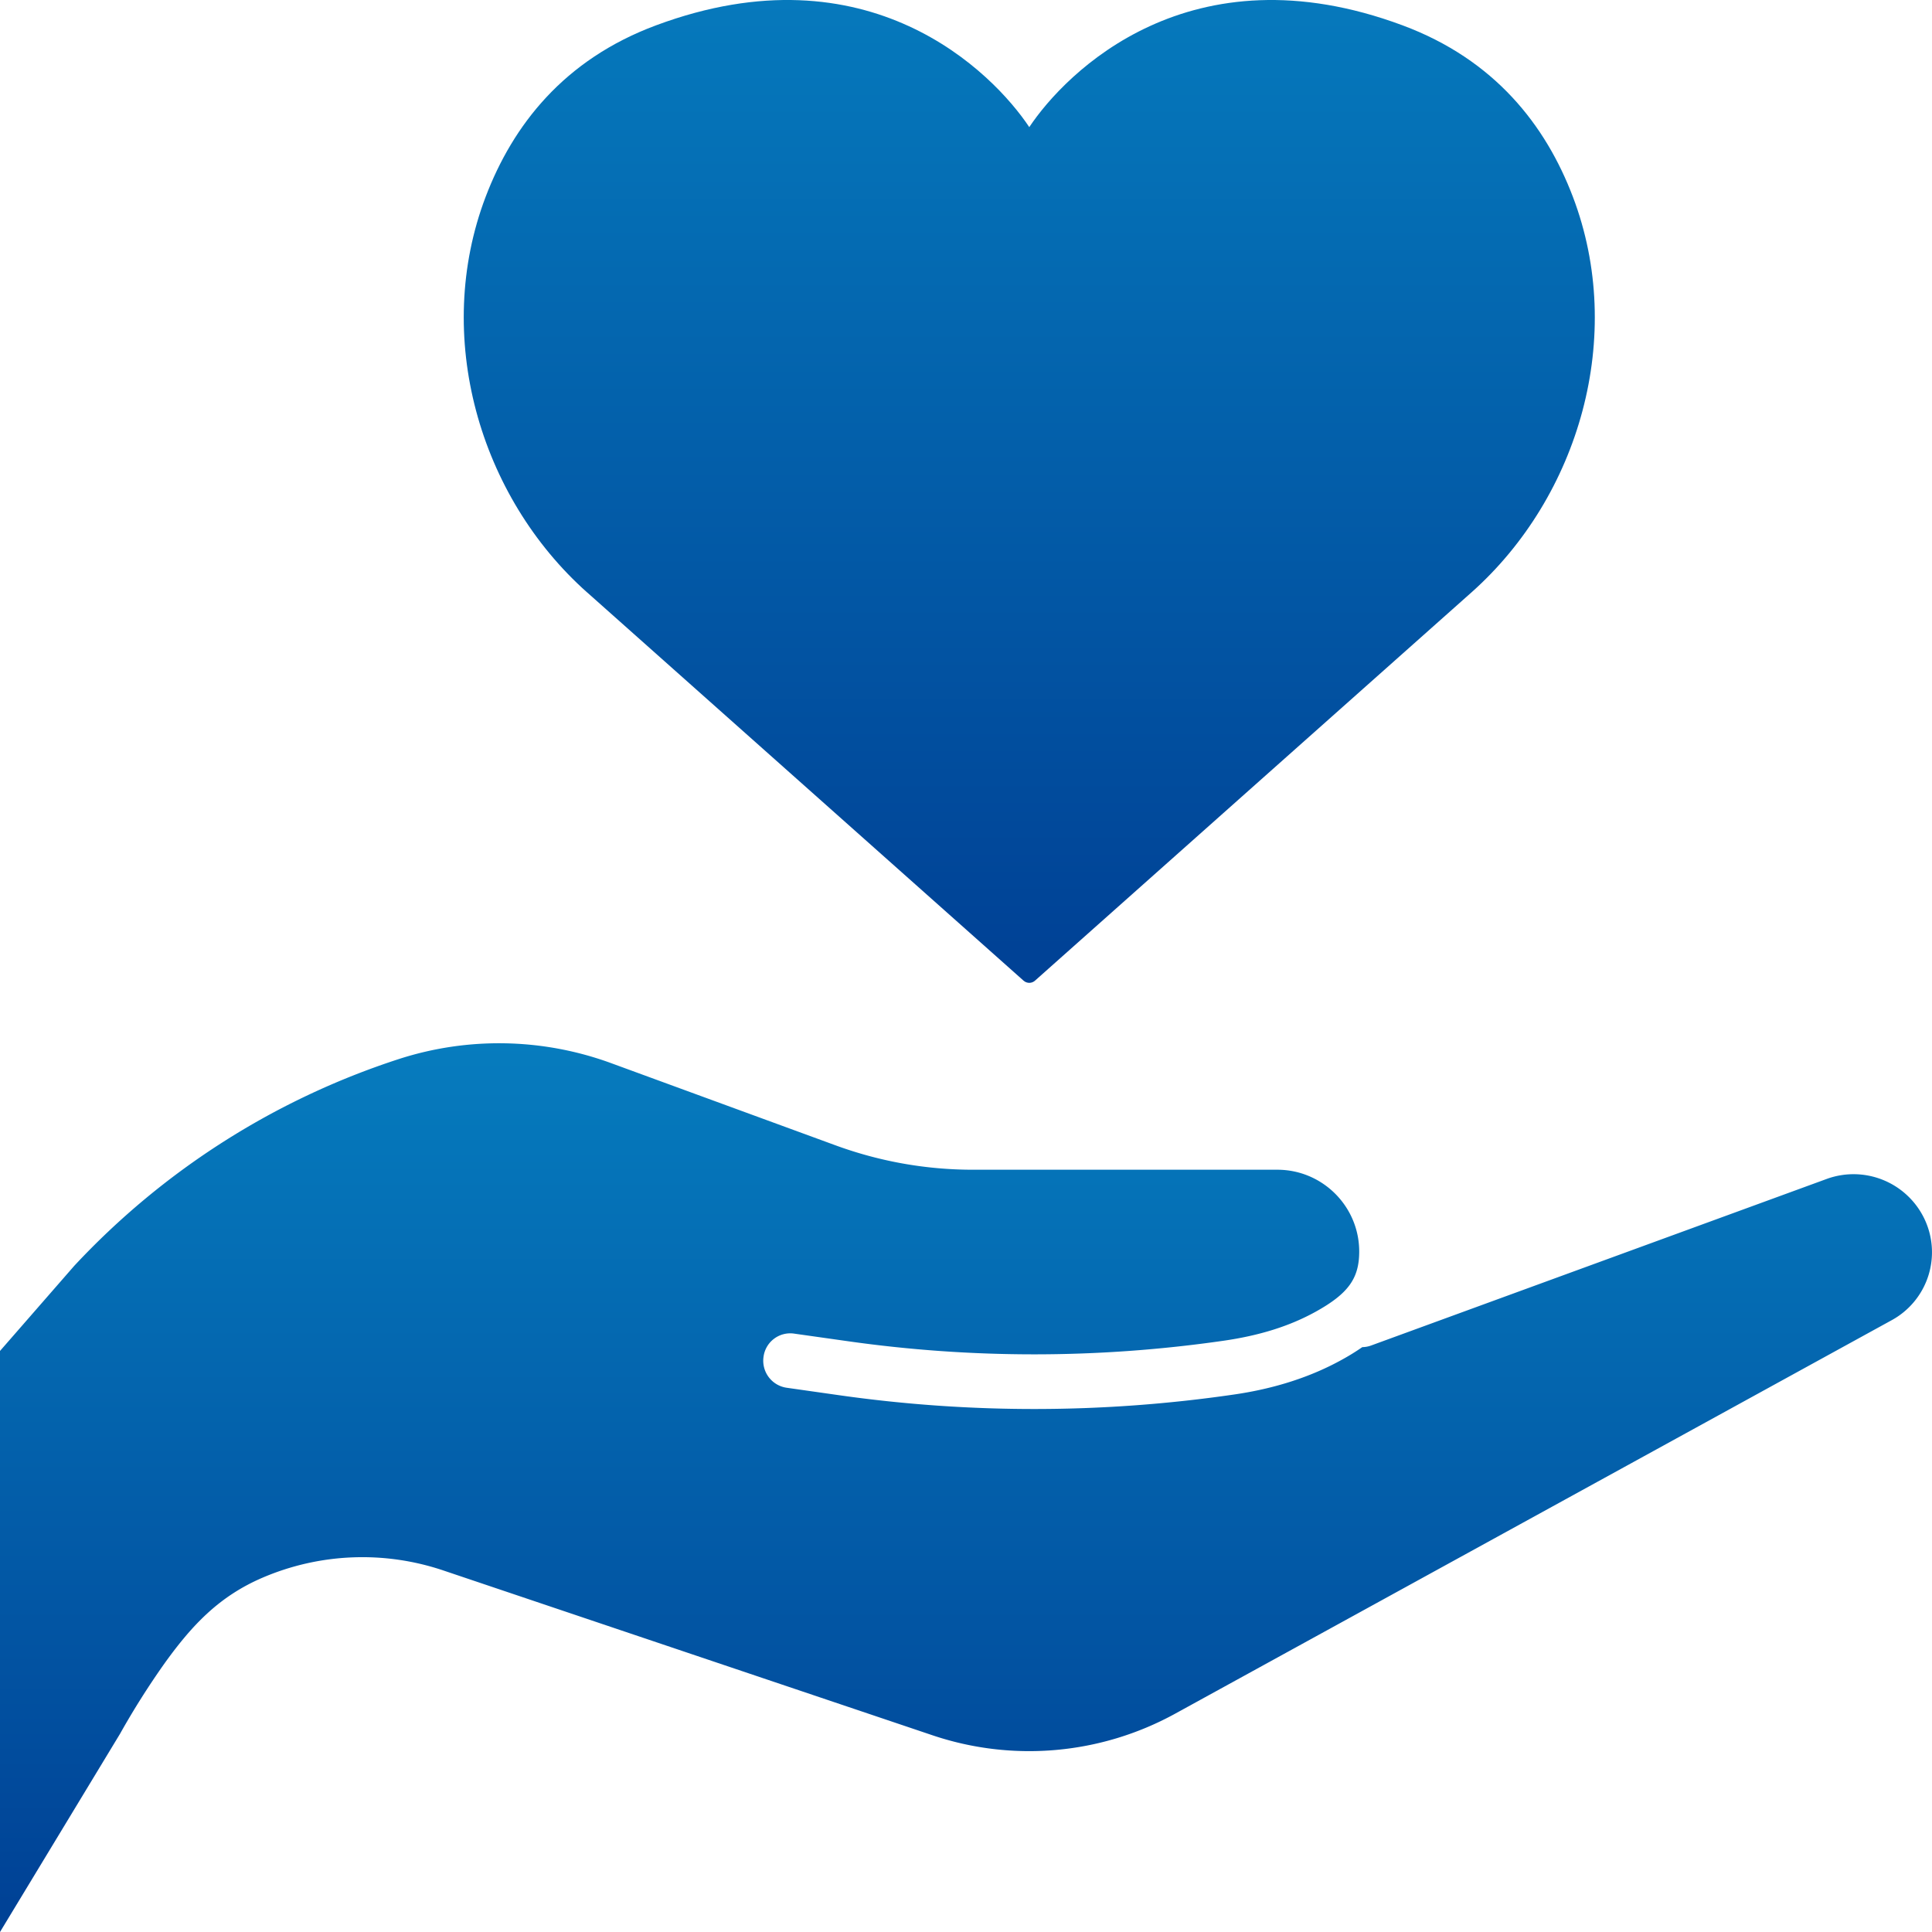 <?xml version="1.0" encoding="UTF-8"?>
<svg xmlns="http://www.w3.org/2000/svg" width="40" height="40" viewBox="0 0 40 40">
  <defs>
    <linearGradient x1="50%" y1="0%" x2="50%" y2="96.921%" id="lydqueqnqa">
      <stop stop-color="#067CBE" offset="0%"></stop>
      <stop stop-color="#004296" offset="100%"></stop>
    </linearGradient>
    <linearGradient x1="50%" y1="0%" x2="50%" y2="96.921%" id="5vah32c2ab">
      <stop stop-color="#067CBE" offset="0%"></stop>
      <stop stop-color="#004296" offset="100%"></stop>
    </linearGradient>
  </defs>
  <g fill-rule="nonzero" fill="none">
    <path d="M39.834 25.217a1.626 1.626 0 0 0-1.993-.816l-9.45 3.455a.554.554 0 0 1-.186.035 4.75 4.75 0 0 1-.418.258c-.648.36-1.401.602-2.238.723a28.685 28.685 0 0 1-8.171.015l-1.09-.155a.565.565 0 0 1-.48-.64.558.558 0 0 1 .64-.48l1.089.154a27.46 27.46 0 0 0 7.778-.005c.773-.11 1.395-.31 1.924-.603.674-.374.902-.688.902-1.246 0-.934-.76-1.694-1.695-1.694h-6.3c-.973 0-1.93-.17-2.844-.504l-4.669-1.71a6.746 6.746 0 0 0-4.368-.08 15.903 15.903 0 0 0-6.728 4.284L0 27.97V40l2.486-4.105a16.44 16.44 0 0 1 .93-1.47c.56-.776 1.117-1.373 2.018-1.76a5.246 5.246 0 0 1 3.737-.153l10.144 3.418a6.274 6.274 0 0 0 5.006-.445l14.845-8.152a1.603 1.603 0 0 0 .668-2.116z" fill="url(#lydqueqnqa)"></path>
    <path d="m12.156 12.265 9.035 8.038c.069.061.17.061.238 0l4.651-4.138 4.385-3.9c2.234-1.988 3.196-5.309 2.1-8.19-.562-1.478-1.616-2.84-3.528-3.551-4.4-1.636-6.975.979-7.727 2.108-.752-1.13-3.327-3.744-7.726-2.108-1.912.71-2.967 2.073-3.529 3.55-1.096 2.882-.133 6.203 2.1 8.191z" fill="url(#5vah32c2ab)"></path>
  </g>
</svg>
